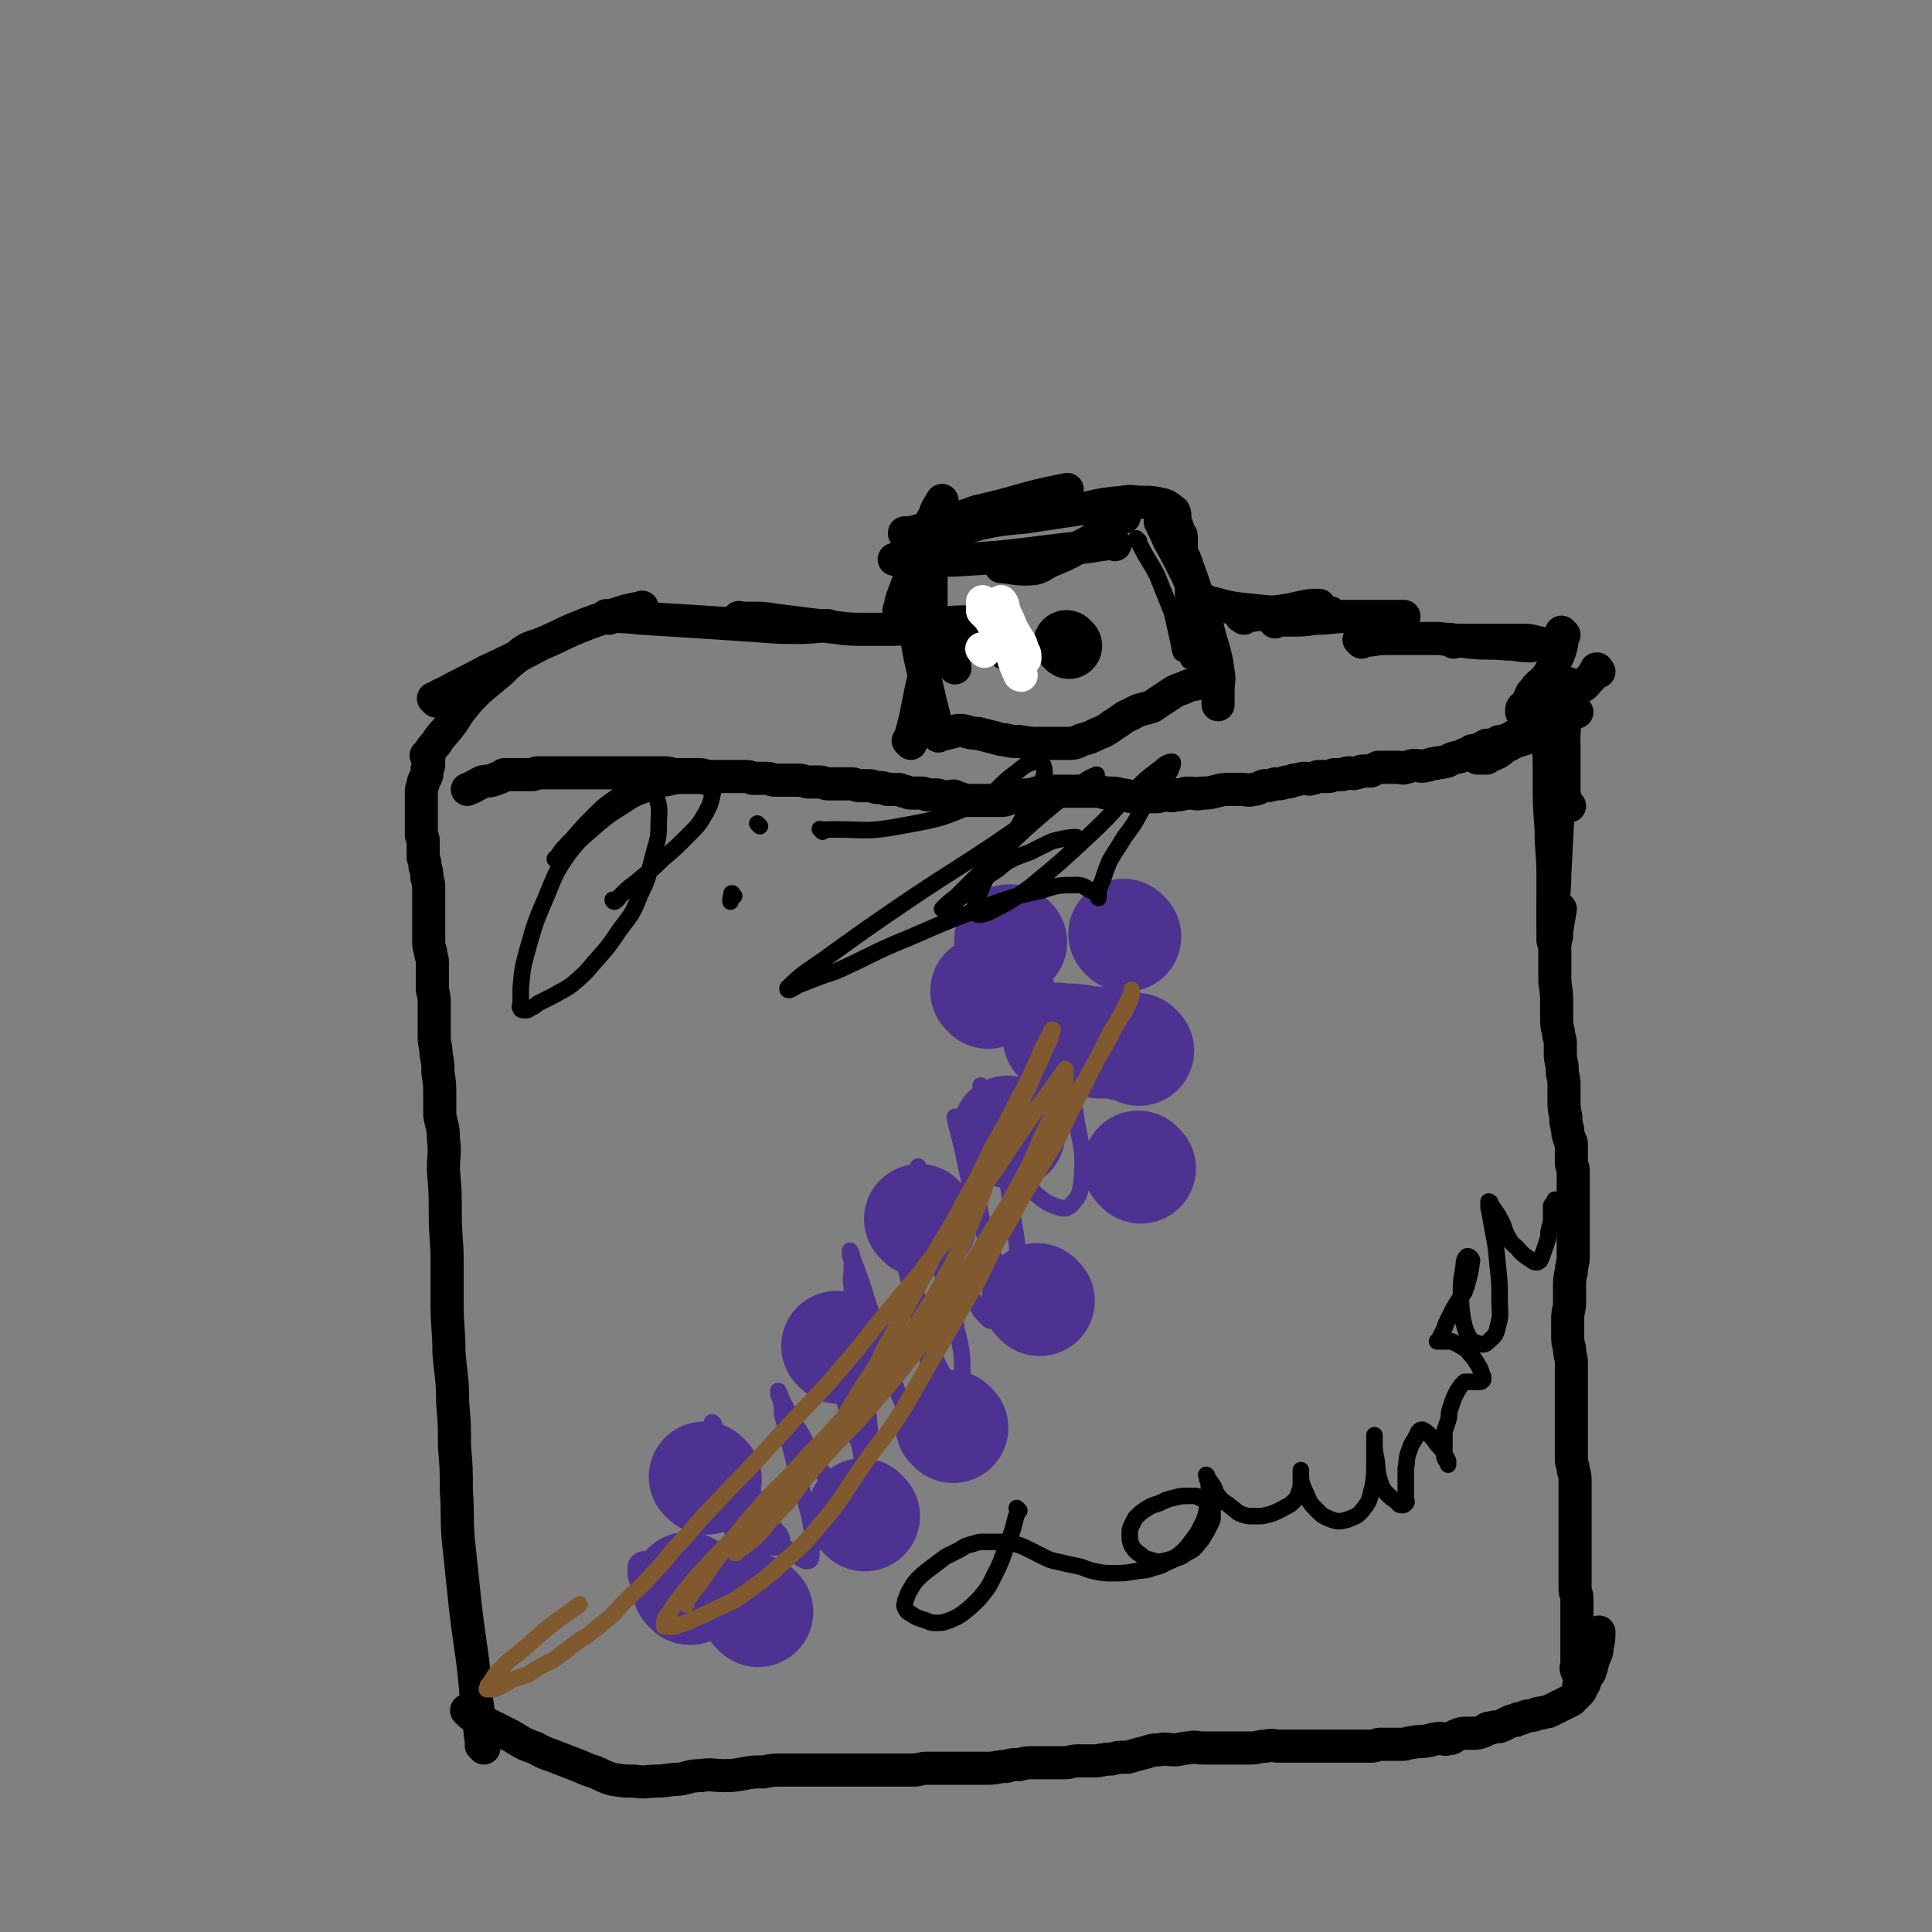 <svg viewBox='0 0 1050 1050' version='1.1' xmlns='http://www.w3.org/2000/svg' xmlns:xlink='http://www.w3.org/1999/xlink'><rect x="0" y="0" width="1050" height="1050" fill="#808080" stroke="none"/><g fill='none' stroke='#000000' stroke-width='18' stroke-linecap='round' stroke-linejoin='round'><path d='M263,950c-1,-1 -1,-1 -1,-1 -1,-1 0,0 0,0 0,0 0,0 0,0 0,0 0,0 0,0 -1,-1 0,0 0,0 0,0 0,0 0,0 0,0 0,0 0,0 -2,-12 -1,-13 -3,-25 -2,-25 -3,-25 -6,-50 -2,-19 -2,-19 -4,-38 -1,-13 0,-13 -1,-26 0,-12 0,-12 -1,-24 0,-12 0,-12 -1,-24 0,-14 -1,-14 -2,-27 0,-13 -1,-13 -1,-26 0,-11 0,-11 0,-23 0,-13 -1,-13 -1,-27 0,-11 0,-11 -1,-23 0,-9 1,-9 0,-17 0,-7 -1,-7 -2,-13 0,-6 0,-6 0,-11 0,-6 0,-6 -1,-12 0,-5 0,-5 -1,-10 0,-5 -1,-5 -1,-9 0,-5 0,-5 0,-9 0,-5 0,-5 0,-9 0,-4 0,-4 -1,-8 0,-4 0,-4 0,-8 0,-3 0,-3 0,-7 0,-3 -1,-3 -1,-6 -1,-3 -1,-3 -1,-6 0,-3 0,-3 0,-6 0,-3 0,-3 0,-6 0,-2 0,-2 0,-5 0,-3 0,-3 0,-6 0,-2 0,-2 0,-5 0,-3 0,-3 -1,-6 0,-3 0,-3 -1,-6 0,-2 0,-2 -1,-5 0,-3 0,-3 0,-5 0,-2 0,-2 0,-4 0,-1 0,-1 -1,-3 0,-1 0,-1 0,-2 0,-2 0,-2 0,-4 0,-2 0,-2 0,-4 0,-2 0,-2 0,-5 0,-2 0,-2 0,-4 0,-2 0,-2 0,-4 0,-2 0,-2 1,-5 0,-2 1,-2 2,-5 0,-3 0,-3 1,-5 0,-2 0,-2 0,-4 0,-1 0,-1 0,-2 0,0 0,0 0,0 0,0 0,0 0,0 0,0 0,-1 0,0 -1,0 0,1 0,2 '/><path d='M233,412c-1,-1 -1,-1 -1,-1 -1,-1 0,0 0,0 0,0 0,0 0,0 0,0 0,0 0,0 -1,-1 0,0 0,0 0,0 0,0 0,0 0,0 0,0 0,0 -1,-1 0,0 0,0 0,0 0,0 0,0 0,0 0,0 0,0 -1,-1 0,0 0,0 2,-3 2,-4 5,-7 3,-5 4,-5 7,-9 4,-5 3,-5 7,-10 4,-5 4,-5 9,-10 6,-5 6,-5 12,-10 4,-4 4,-4 9,-8 4,-4 7,-5 10,-6 '/><path d='M237,381c-1,-1 -1,-1 -1,-1 -1,-1 0,0 0,0 0,0 0,0 0,0 0,0 0,0 0,0 -1,-1 0,0 0,0 0,0 0,0 0,0 0,0 0,0 0,0 -1,-1 0,0 0,0 2,-1 2,-2 5,-3 11,-6 12,-6 23,-12 15,-7 15,-7 30,-15 12,-5 12,-6 25,-11 8,-3 9,-3 18,-6 6,-2 9,-2 12,-3 '/><path d='M331,336c-1,-1 -1,-1 -1,-1 -1,-1 0,0 0,0 0,0 0,0 0,0 0,0 0,0 0,0 -1,-1 0,0 0,0 0,0 0,0 0,0 0,0 -1,-1 0,0 8,0 9,0 19,1 16,1 16,1 32,2 15,1 15,1 30,2 12,1 12,1 24,1 7,0 11,-1 15,-1 '/><path d='M403,337c-1,-1 -1,-1 -1,-1 -1,-1 0,0 0,0 0,0 0,0 0,0 0,0 0,0 0,0 -1,-1 0,0 0,0 0,0 0,0 0,0 0,0 0,0 0,0 -1,-1 0,0 0,0 3,0 3,0 7,0 6,0 6,0 12,1 8,1 8,1 16,2 8,1 8,1 17,2 8,1 8,1 16,1 6,0 6,0 13,0 6,0 6,0 13,-1 8,-1 8,-1 16,-2 6,-1 9,-1 12,-1 '/><path d='M519,363c-1,-1 -1,-1 -1,-1 -1,-1 0,0 0,0 0,0 0,0 0,0 0,0 0,0 0,0 -1,-1 0,0 0,0 0,0 0,0 0,0 0,0 0,0 0,0 -1,-1 0,0 0,0 0,0 0,0 0,0 0,0 0,0 0,0 -1,-1 0,0 0,0 0,0 0,0 0,0 0,0 0,0 0,0 -1,-1 0,0 0,0 0,0 0,0 0,0 0,0 0,0 0,0 -1,-1 0,0 0,0 0,0 0,0 0,0 0,0 0,0 0,0 -1,-1 0,0 0,0 0,0 0,0 0,0 0,0 0,0 0,0 -1,-1 0,0 0,0 0,0 0,0 0,0 0,0 0,0 0,0 -1,-1 0,0 0,0 0,0 0,0 0,0 0,0 0,0 0,0 -1,-2 -1,-2 -1,-4 0,-2 0,-2 -1,-5 -1,-2 -1,-3 -1,-4 '/><path d='M510,399c-1,-1 -1,-1 -1,-1 -1,-1 0,0 0,0 0,0 0,0 0,0 0,0 0,0 0,0 -1,-1 0,0 0,0 0,0 0,0 0,0 0,0 0,0 0,0 -1,-1 0,0 0,0 0,0 0,0 0,0 0,0 0,0 0,0 -1,-1 0,0 0,0 -1,-7 -1,-8 -3,-15 -3,-13 -3,-13 -6,-26 -2,-11 -2,-11 -3,-22 -1,-9 -1,-9 -1,-18 0,-5 0,-8 0,-10 '/><path d='M495,404c-1,-1 -1,-1 -1,-1 -1,-1 0,0 0,0 0,0 0,0 0,0 0,0 0,0 0,0 -1,-1 0,0 0,0 0,0 0,0 0,0 0,0 0,0 0,0 -1,-1 0,0 0,0 3,-10 3,-10 5,-20 3,-16 4,-16 6,-31 1,-13 1,-13 1,-25 0,-9 0,-9 0,-19 0,-6 -1,-9 -1,-12 '/><path d='M490,333c-1,-1 -1,-1 -1,-1 -1,-1 0,0 0,0 0,0 0,0 0,0 0,0 0,0 0,0 -1,-1 0,0 0,0 0,0 0,0 0,0 0,0 0,0 0,0 -1,-1 0,0 0,0 1,-2 0,-3 1,-6 3,-8 3,-8 6,-17 2,-8 2,-8 6,-15 2,-7 2,-7 6,-14 1,-4 3,-6 4,-8 '/><path d='M493,291c-1,-1 -1,-1 -1,-1 -1,-1 0,0 0,0 0,0 0,0 0,0 0,0 0,0 0,0 -1,-1 0,0 0,0 0,0 0,0 0,0 0,0 -1,0 0,0 0,-1 0,0 1,0 8,-2 8,-2 16,-5 11,-3 11,-3 22,-7 13,-3 13,-3 27,-7 11,-3 13,-3 22,-5 '/><path d='M514,290c-1,-1 -1,-1 -1,-1 -1,-1 0,0 0,0 0,0 0,0 0,0 0,0 0,0 0,0 -1,-1 0,0 0,0 0,0 0,0 0,0 0,0 0,0 0,0 -1,-1 0,0 0,0 0,0 0,0 0,0 3,-1 3,-1 6,-1 10,-2 10,-3 21,-5 12,-2 12,-1 24,-3 13,-2 13,-2 27,-4 9,-2 9,-2 19,-3 5,-1 5,0 11,0 5,0 5,0 10,1 4,1 4,2 7,4 1,2 0,3 1,6 1,3 1,3 2,6 1,1 1,1 1,2 0,2 0,3 0,5 '/><path d='M611,281c-1,-1 -1,-1 -1,-1 -1,-1 0,0 0,0 0,0 0,0 0,0 0,0 0,0 0,0 -1,-1 0,0 0,0 0,0 0,0 0,0 0,0 0,0 0,0 -1,-1 0,0 0,0 0,0 0,0 0,0 0,0 0,0 0,0 -1,-1 0,0 0,0 0,0 0,0 0,0 0,0 0,0 0,0 -1,-1 0,0 0,0 0,0 0,0 0,0 0,0 0,0 0,0 -1,-1 0,0 0,0 -1,1 -2,0 -3,1 -4,3 -4,4 -8,8 -6,5 -6,5 -12,8 -7,4 -7,4 -14,7 -6,2 -6,4 -11,5 -9,1 -13,-1 -18,-1 '/><path d='M606,296c-1,-1 -1,-1 -1,-1 -1,-1 0,0 0,0 0,0 0,0 0,0 0,0 0,0 0,0 -1,-1 0,0 0,0 0,0 0,0 0,0 0,0 0,0 0,0 -1,-1 0,0 0,0 -6,1 -7,1 -13,2 -17,2 -17,2 -33,4 -17,2 -17,2 -34,3 -12,1 -12,0 -23,0 -8,0 -12,0 -16,0 '/><path d='M531,349c-1,-1 -1,-1 -1,-1 -1,-1 0,0 0,0 0,0 0,0 0,0 0,0 0,0 0,0 -1,-1 0,0 0,0 0,0 0,0 0,0 '/><path d='M546,355c-1,-1 -1,-1 -1,-1 -1,-1 0,0 0,0 0,0 0,0 0,0 0,0 0,0 0,0 -1,-1 0,0 0,0 0,0 0,0 0,0 0,0 0,0 0,0 '/></g>
<g fill='none' stroke='#000000' stroke-width='36' stroke-linecap='round' stroke-linejoin='round'><path d='M581,351c-1,-1 -1,-1 -1,-1 -1,-1 0,0 0,0 0,0 0,0 0,0 0,0 0,0 0,0 -1,-1 0,0 0,0 0,0 0,0 0,0 '/></g>
<g fill='none' stroke='#000000' stroke-width='9' stroke-linecap='round' stroke-linejoin='round'><path d='M619,294c-1,-1 -1,-1 -1,-1 -1,-1 0,0 0,0 0,0 0,0 0,0 0,0 0,0 0,0 -1,-1 0,0 0,0 0,0 0,0 0,0 0,0 0,0 0,0 -1,-1 0,0 0,0 0,0 0,0 0,0 1,2 1,2 2,4 4,8 5,8 9,16 4,10 4,10 8,20 2,9 2,9 4,18 0,2 1,4 1,4 '/><path d='M638,283c-1,-1 -1,-1 -1,-1 -1,-1 0,0 0,0 0,0 0,0 0,0 0,0 0,0 0,0 -1,-1 0,0 0,0 0,0 0,0 0,0 0,0 -1,-1 0,0 0,1 1,2 2,4 4,8 5,8 9,16 4,11 4,11 8,23 3,10 4,10 6,22 1,8 1,8 1,16 0,6 0,6 -1,12 0,2 0,3 -1,5 0,1 -1,1 -1,1 -1,-1 -1,-1 -2,-3 -1,-4 -1,-4 -2,-9 -2,-8 -2,-8 -4,-16 -2,-8 -2,-8 -4,-17 -1,-6 -1,-6 -2,-12 -1,-4 -1,-4 -2,-9 -1,-2 -1,-2 -2,-4 0,-1 0,-1 0,-2 0,0 0,0 0,0 0,0 0,0 0,0 1,2 1,2 1,4 0,5 0,5 0,10 0,6 1,6 1,13 0,7 0,7 0,14 0,4 1,7 2,9 '/></g>
<g fill='none' stroke='#000000' stroke-width='18' stroke-linecap='round' stroke-linejoin='round'><path d='M632,285c-1,-1 -1,-1 -1,-1 -1,-1 0,0 0,0 0,0 0,0 0,0 0,0 0,0 0,0 -1,-1 0,0 0,0 0,0 0,0 0,0 0,0 0,0 0,0 -1,-1 0,0 0,0 0,0 0,0 0,0 0,0 -1,-1 0,0 1,3 2,4 4,9 5,9 5,9 10,19 4,9 4,9 8,19 3,10 3,10 6,20 2,7 2,7 3,14 1,5 0,5 0,10 0,4 0,5 0,8 '/><path d='M657,328c-1,-1 -1,-1 -1,-1 -1,-1 0,0 0,0 0,0 0,0 0,0 0,0 0,0 0,0 -1,-1 0,0 0,0 0,0 0,0 0,0 0,0 0,0 0,0 -1,-1 0,0 0,0 2,1 2,1 4,1 7,2 7,2 14,3 10,1 10,1 20,2 9,0 9,0 17,0 6,0 9,0 12,0 '/><path d='M676,336c-1,-1 -1,-1 -1,-1 -1,-1 0,0 0,0 0,0 0,0 0,0 0,0 0,0 0,0 -1,-1 0,0 0,0 0,0 0,0 0,0 0,0 0,0 0,0 -1,-1 0,0 0,0 0,0 0,0 0,0 0,0 0,0 0,0 -1,-1 0,0 0,0 0,0 0,0 0,0 0,0 -1,0 0,0 3,-1 4,0 8,-1 7,-1 7,-1 14,-2 8,-1 8,-2 16,-3 2,0 4,0 4,0 '/><path d='M693,338c-1,-1 -1,-1 -1,-1 -1,-1 0,0 0,0 0,0 0,0 0,0 0,0 0,0 0,0 -1,-1 0,0 0,0 0,0 0,0 0,0 0,0 0,0 0,0 -1,-1 0,0 0,0 0,0 0,0 0,0 4,0 4,0 9,0 7,0 7,0 14,-1 9,0 9,-1 18,-1 9,0 9,0 17,0 7,0 10,0 13,0 '/><path d='M740,349c-1,-1 -1,-1 -1,-1 -1,-1 0,0 0,0 0,0 0,0 0,0 0,0 0,0 0,0 -1,-1 0,0 0,0 0,0 0,0 0,0 0,0 0,0 0,0 -1,-1 0,0 0,0 1,0 1,0 3,0 5,0 5,-1 11,-1 6,0 6,0 13,0 8,0 8,0 16,0 9,1 8,1 17,2 10,1 10,0 20,1 6,0 6,1 13,1 '/><path d='M790,349c-1,-1 -1,-1 -1,-1 -1,-1 0,0 0,0 0,0 0,0 0,0 0,0 0,0 0,0 -1,-1 0,0 0,0 0,0 0,0 0,0 0,0 0,0 0,0 -1,-1 0,0 0,0 0,0 0,0 0,0 2,0 2,0 4,0 6,0 6,0 11,0 7,0 7,0 13,0 5,0 5,0 10,0 4,0 4,0 8,1 4,1 6,1 8,2 '/><path d='M850,345c-1,-1 -1,-1 -1,-1 -1,-1 0,0 0,0 0,0 0,0 0,0 0,0 0,0 0,0 -1,-1 0,0 0,0 0,0 0,0 0,0 0,0 0,0 0,0 -1,-1 0,0 0,0 0,0 0,0 0,0 0,0 0,0 0,0 -1,-1 0,0 0,0 0,0 0,0 0,0 0,1 0,1 0,2 0,3 0,3 -1,7 -1,3 -1,3 -3,7 -2,4 -2,5 -5,9 -3,3 -4,3 -6,6 -3,3 -2,4 -4,7 -1,2 -1,1 -2,2 -1,1 -1,1 -1,2 0,1 0,1 0,1 '/><path d='M869,365c-1,-1 -1,-1 -1,-1 -1,-1 0,0 0,0 0,0 0,0 0,0 0,0 0,0 0,0 -1,-1 0,0 0,0 0,0 0,0 0,0 0,0 0,0 0,0 -1,-1 0,0 0,0 0,0 0,0 0,0 0,0 0,0 0,0 -1,-1 0,0 0,0 0,0 0,0 0,0 0,0 0,0 0,0 -1,-1 0,0 0,0 0,0 0,0 0,0 0,0 0,0 0,0 -1,-1 0,0 0,0 0,0 0,0 0,0 0,0 0,0 0,0 -1,-1 0,0 0,0 0,0 0,0 0,0 0,0 0,-1 0,0 -1,0 -1,1 -1,1 -2,3 -2,3 -4,5 -3,4 -4,3 -8,6 -4,4 -4,4 -8,9 -4,4 -4,4 -8,8 -4,4 -4,4 -9,8 -5,2 -5,1 -10,4 -3,1 -3,2 -6,4 -2,1 -2,1 -5,2 -1,1 -1,1 -2,1 -2,0 -2,0 -3,0 -1,0 -1,0 -1,0 0,0 1,0 1,0 2,0 2,0 4,0 '/><path d='M857,387c-1,-1 -1,-1 -1,-1 -1,-1 0,0 0,0 0,0 0,0 0,0 0,0 0,0 0,0 -1,-1 0,0 0,0 0,0 0,0 0,0 0,0 0,0 0,0 -1,-1 0,0 0,0 0,0 0,0 0,0 0,0 0,-1 0,0 -2,0 -2,1 -4,1 -4,2 -4,2 -8,4 -4,2 -4,3 -9,5 -3,1 -3,1 -6,2 -3,1 -3,1 -6,2 -2,1 -2,2 -4,2 -1,1 -1,1 -2,1 -1,0 -2,0 -2,0 -1,0 -1,1 -1,1 -1,1 -1,1 -2,1 -1,0 -1,0 -2,0 -1,0 -2,0 -2,0 -2,1 -2,2 -4,2 -2,1 -2,1 -4,1 -2,1 -2,2 -4,2 -3,2 -3,1 -6,2 -3,1 -3,2 -5,2 -3,1 -3,0 -5,1 -3,0 -3,1 -5,1 -3,1 -3,0 -6,0 -3,0 -3,1 -5,1 -2,1 -2,0 -4,0 -2,0 -2,0 -4,0 -1,0 -1,0 -2,0 -3,0 -3,0 -5,0 -2,1 -2,1 -4,2 -2,0 -2,0 -4,0 -2,0 -2,1 -4,1 -2,1 -2,0 -4,0 -2,0 -2,1 -4,1 -2,0 -2,0 -4,0 -2,1 -2,1 -4,1 -2,0 -2,0 -4,0 -2,0 -2,1 -4,1 -2,1 -2,0 -4,0 -3,0 -3,1 -6,1 -2,1 -2,1 -4,1 -3,1 -3,1 -6,1 -3,1 -3,1 -6,1 -3,1 -3,2 -6,2 -3,1 -3,0 -6,0 -3,0 -3,0 -6,0 -4,0 -4,0 -8,1 -4,1 -4,1 -8,1 -3,1 -3,0 -7,0 -3,0 -3,1 -7,1 -3,1 -3,0 -5,0 -3,0 -3,1 -6,1 -3,0 -3,0 -6,0 -3,0 -3,0 -6,0 -3,0 -3,-1 -6,-1 -4,-1 -4,-1 -8,-1 -3,0 -3,-1 -6,-1 -3,0 -3,0 -6,0 -3,0 -3,0 -6,0 -3,0 -3,0 -6,0 -3,0 -3,0 -5,0 -3,0 -3,0 -6,0 -2,0 -2,1 -4,1 -3,1 -3,1 -6,1 -3,1 -3,0 -5,1 -2,0 -2,1 -4,1 -2,1 -2,1 -5,1 -2,0 -2,0 -4,0 -2,0 -2,0 -5,0 -2,0 -2,0 -4,0 -1,0 -1,0 -2,0 -2,0 -3,0 -4,0 -2,0 -1,-1 -2,-1 -1,0 -1,0 -1,0 -2,-1 -1,-1 -2,-1 -1,-1 -1,0 -2,0 -1,0 -1,0 -2,0 -2,0 -2,0 -3,0 -2,-1 -2,-1 -4,-1 -2,0 -2,0 -4,0 -2,-1 -2,-1 -4,-1 -3,0 -3,0 -5,0 -2,0 -2,-1 -4,-1 -2,-1 -2,-1 -4,-1 -3,0 -3,0 -5,0 -2,-1 -2,-1 -5,-1 -2,0 -2,-1 -5,-1 -2,0 -2,0 -5,0 -2,0 -2,-1 -4,-1 -3,0 -3,0 -5,0 -2,0 -2,0 -4,0 -2,0 -2,0 -4,0 -2,0 -2,-1 -5,-1 -3,0 -3,0 -5,0 -3,0 -3,-1 -6,-1 -3,0 -3,0 -5,0 -2,0 -2,0 -4,0 -2,0 -2,0 -4,0 -2,0 -2,-1 -4,-1 -2,0 -2,0 -4,0 -2,0 -2,0 -4,0 -2,-1 -2,-1 -4,-1 -2,0 -2,0 -4,0 -2,0 -2,0 -4,0 -2,0 -2,0 -4,0 -2,0 -2,0 -4,0 -2,0 -2,0 -4,0 -2,0 -2,-1 -5,-1 -2,0 -2,0 -4,0 -3,0 -3,0 -5,0 -3,0 -3,0 -5,0 -3,-1 -3,-1 -5,-1 -3,0 -3,0 -5,0 -4,0 -4,0 -7,0 -1,0 -1,0 -3,0 -2,0 -2,0 -5,0 -2,0 -2,0 -5,0 -2,0 -2,0 -5,0 -2,0 -2,0 -4,0 -2,0 -2,0 -5,0 -3,0 -3,0 -6,0 -3,0 -3,0 -5,0 -3,0 -3,0 -6,0 -2,0 -2,0 -5,0 -2,0 -2,0 -4,0 -2,0 -2,0 -4,0 -1,0 -1,1 -3,1 -2,0 -2,0 -4,0 -1,0 -1,0 -3,0 -2,0 -2,0 -4,0 -2,0 -2,0 -4,0 -2,1 -2,2 -4,2 -4,2 -4,1 -8,2 -4,2 -5,3 -8,4 '/><path d='M659,368c-1,-1 -1,-1 -1,-1 -1,-1 0,0 0,0 0,0 0,0 0,0 0,0 0,0 0,0 -1,-1 0,0 0,0 0,0 0,0 0,0 0,0 0,0 0,0 -1,-1 0,0 0,0 0,0 0,0 0,0 0,0 0,0 0,0 -1,-1 0,0 0,0 0,0 0,0 0,0 0,0 0,0 0,0 -1,-1 0,0 0,0 0,0 0,0 0,0 0,0 0,0 0,0 -1,-1 0,0 0,0 0,0 0,0 0,0 -1,1 -1,1 -1,1 -2,2 -2,2 -4,2 -3,2 -3,2 -5,2 -3,1 -3,1 -5,2 -3,1 -3,1 -5,2 -3,2 -3,2 -6,4 -3,2 -3,2 -6,4 -6,2 -6,1 -11,4 -5,2 -5,3 -10,6 -4,3 -4,3 -9,5 -4,2 -4,2 -8,3 -4,2 -4,2 -8,2 -4,0 -4,0 -7,0 -4,0 -4,0 -8,0 -5,0 -5,0 -11,-1 -4,0 -4,0 -8,-1 -2,0 -2,0 -5,-1 -4,-1 -4,-1 -8,-2 -3,-1 -3,0 -6,-1 -2,0 -2,-1 -5,-1 -2,0 -2,0 -5,1 -4,1 -6,1 -7,2 '/><path d='M850,391c-1,-1 -1,-1 -1,-1 -1,-1 0,0 0,0 0,0 0,0 0,0 0,0 0,0 0,0 -1,-1 0,0 0,0 0,0 0,0 0,0 0,0 0,0 0,0 -1,-1 0,0 0,0 0,0 0,0 0,0 0,0 0,0 0,0 -1,-1 0,0 0,0 0,0 0,0 0,0 0,1 0,1 0,3 0,6 1,6 1,12 0,6 0,6 0,13 0,5 0,5 0,10 0,3 0,3 1,7 0,2 1,2 2,3 '/><path d='M854,373c-1,-1 -1,-1 -1,-1 -1,-1 0,0 0,0 0,0 0,0 0,0 0,0 0,0 0,0 -1,-1 0,0 0,0 0,0 0,0 0,0 -1,7 -1,7 -2,14 -2,26 -2,26 -4,51 -1,19 -1,19 -2,38 0,11 -1,11 -1,22 0,4 0,4 0,9 0,2 0,2 0,5 0,1 1,1 1,1 1,-2 1,-3 1,-6 1,-6 1,-6 2,-12 '/><path d='M842,396c-1,-1 -1,-1 -1,-1 -1,-1 0,0 0,0 0,0 0,0 0,0 0,0 0,0 0,0 -1,-1 0,0 0,0 0,0 0,0 0,0 0,0 0,-1 0,0 -1,1 0,2 0,5 1,11 1,11 1,22 0,15 0,15 1,29 0,12 1,12 1,25 0,10 0,10 0,20 0,9 1,9 1,19 0,8 0,8 0,16 0,6 1,6 1,13 0,4 0,4 0,9 0,4 0,4 1,8 0,3 1,3 1,6 0,3 0,3 0,6 0,4 1,4 1,8 0,4 1,4 1,9 0,4 0,4 0,8 0,4 0,4 1,9 0,3 0,3 1,7 0,2 0,2 1,5 0,1 1,1 1,3 0,2 0,2 0,5 0,2 0,2 0,5 0,2 1,2 1,4 0,3 0,3 0,6 0,3 0,3 0,6 0,3 0,3 0,7 0,4 0,4 0,8 0,3 0,3 0,7 0,3 0,3 0,6 0,3 0,3 0,7 0,4 -1,4 -1,8 -1,4 -1,4 -1,9 0,4 0,4 0,8 0,4 -1,4 -1,9 0,4 0,4 0,8 0,4 0,4 1,8 0,4 1,4 1,8 0,3 0,3 0,6 0,4 0,4 0,8 0,3 0,3 0,7 0,4 0,4 0,8 0,4 0,4 0,8 0,4 0,4 0,8 0,3 0,3 0,7 0,3 1,3 1,6 1,3 1,3 1,6 0,3 0,3 0,7 0,3 0,3 0,6 0,3 0,3 0,6 0,3 0,3 0,7 0,4 0,4 0,8 0,3 0,3 0,6 0,3 0,3 0,7 0,3 0,3 0,6 0,3 0,3 0,6 0,2 1,2 1,4 0,3 0,3 0,6 0,3 0,3 0,7 0,3 0,3 0,7 0,3 0,3 0,7 0,2 0,2 0,5 0,2 0,2 0,4 0,2 -1,2 0,4 0,1 1,1 2,2 0,1 0,1 0,2 0,1 0,1 0,2 0,1 -1,1 -1,2 '/><path d='M255,931c-1,-1 -1,-1 -1,-1 -1,-1 0,0 0,0 0,0 0,0 0,0 0,0 0,0 0,0 -1,-1 0,0 0,0 0,0 0,0 0,0 0,0 0,0 0,0 -1,-1 0,0 0,0 2,2 2,2 5,4 8,4 8,4 16,8 8,4 7,5 16,8 7,4 7,3 14,6 8,3 8,3 15,6 7,2 6,3 13,5 6,1 6,1 12,1 6,1 6,0 12,0 6,0 6,-1 12,-1 6,-1 6,-2 12,-2 6,-1 6,0 12,0 5,0 5,0 11,-1 5,-1 5,-1 11,-1 5,-1 5,-1 10,-1 4,0 4,0 8,0 6,0 6,0 11,0 5,0 5,0 10,0 5,0 5,0 10,0 4,0 4,0 9,0 3,0 3,0 7,0 4,0 4,0 8,0 4,0 4,0 8,0 4,0 4,-1 8,-1 4,0 4,0 8,0 4,0 4,0 8,0 4,0 4,0 8,0 5,0 5,0 9,0 5,0 5,-1 10,-1 3,-1 3,-1 7,-1 4,-1 4,-1 8,-1 4,0 4,0 8,0 4,0 4,0 9,0 3,0 3,-1 7,-1 4,0 4,0 8,0 5,0 5,-1 10,-1 4,-1 4,-1 9,-1 4,-1 3,-1 7,-2 5,-1 5,-2 10,-2 4,-1 4,0 8,0 4,0 4,-1 8,-1 4,-1 4,0 8,0 3,0 3,0 6,0 3,0 3,0 6,0 3,0 3,0 6,0 4,0 4,0 8,0 4,0 4,-1 8,-1 4,-1 4,0 7,0 4,0 4,0 8,0 4,0 4,0 7,0 4,0 4,0 7,0 3,0 3,0 6,0 3,0 3,0 6,0 3,0 3,0 6,0 3,0 3,0 5,0 3,0 3,0 5,0 3,0 3,-1 5,-1 3,0 3,0 6,0 3,0 3,0 6,0 3,0 3,-1 6,-1 4,-1 4,0 8,-1 2,0 2,-1 5,-1 3,-1 3,1 6,0 3,0 2,-1 5,-2 2,-1 3,-1 5,-1 2,0 2,0 4,0 2,0 2,0 5,-1 2,-1 2,-2 5,-2 2,-1 3,0 5,-1 2,-1 2,-1 4,-2 2,-1 2,-1 4,-1 1,-1 1,-1 2,-1 2,0 2,-1 3,-1 2,-1 2,0 5,-1 2,-1 2,-1 4,-1 2,-1 2,0 4,-1 2,-1 2,-1 4,-2 2,-1 2,-1 4,-2 2,-1 2,-1 4,-2 2,-2 2,-2 4,-4 2,-2 1,-2 3,-5 1,-3 1,-3 3,-6 1,-3 1,-3 2,-7 1,-3 2,-3 2,-7 1,-4 1,-5 1,-8 '/></g>
<g fill='none' stroke='#FFFFFF' stroke-width='18' stroke-linecap='round' stroke-linejoin='round'><path d='M535,354c-1,-1 -1,-1 -1,-1 -1,-1 0,0 0,0 0,0 0,0 0,0 0,0 0,0 0,0 -1,-1 0,0 0,0 0,0 0,0 0,0 0,0 0,0 0,0 -1,-1 0,0 0,0 0,0 0,0 0,0 0,0 0,0 0,0 -1,-1 0,0 0,0 0,0 0,0 0,0 0,0 0,0 0,0 -1,-1 0,0 0,0 0,0 0,0 0,0 0,0 0,0 0,0 -1,-1 0,0 0,0 0,0 0,0 0,0 0,0 0,0 0,0 -1,-1 0,0 0,0 0,0 0,0 0,0 0,0 0,0 0,0 -1,-1 0,0 0,0 0,0 0,0 0,0 0,0 0,0 0,0 -1,-1 0,0 0,0 0,0 0,0 0,0 0,0 0,0 0,0 '/><path d='M544,338c-1,-1 -1,-1 -1,-1 -1,-1 0,0 0,0 0,0 0,0 0,0 0,0 0,0 0,0 -1,-1 0,0 0,0 0,0 0,0 0,0 0,0 0,0 0,0 -1,-1 0,0 0,0 1,2 1,2 2,5 2,6 2,6 5,13 1,4 1,4 3,9 1,1 2,2 2,3 0,0 -1,0 -1,-1 -2,-4 -1,-4 -3,-8 -2,-6 -2,-6 -4,-12 -1,-5 -1,-5 -2,-11 0,-3 -1,-3 -1,-6 0,-1 0,-2 0,-2 0,0 1,1 1,2 1,4 1,4 3,8 2,5 2,5 5,10 2,3 2,3 3,7 1,1 1,1 1,3 0,0 0,1 0,1 -1,0 -1,0 -2,-1 -2,-2 -2,-2 -5,-5 -3,-3 -3,-3 -6,-7 -2,-3 -2,-3 -5,-7 -1,-2 -1,-2 -3,-4 -1,-1 -1,-1 -2,-2 0,-1 0,-1 0,-2 0,-1 0,-2 0,-3 '/></g>
<g fill='none' stroke='#4D3292' stroke-width='18' stroke-linecap='round' stroke-linejoin='round'><path d='M353,867c-1,-1 -1,-1 -1,-1 -1,-1 0,0 0,0 0,0 0,0 0,0 0,0 0,0 0,0 -1,-1 0,0 0,0 0,0 0,0 0,0 0,0 0,0 0,0 -1,-1 0,0 0,0 0,0 0,0 0,0 0,0 0,0 0,0 -1,-1 0,0 0,0 0,0 0,0 0,0 0,0 0,0 0,0 -1,-1 0,0 0,0 0,0 0,0 0,0 0,0 0,0 0,0 -1,-1 0,0 0,0 0,0 0,0 0,0 0,0 0,0 0,0 -1,-1 0,0 0,0 0,0 0,0 0,0 0,0 0,0 0,0 -1,-1 0,0 0,0 0,0 0,0 0,0 0,0 0,0 0,0 -1,-1 0,0 0,0 0,0 0,0 0,0 0,0 0,0 0,0 -1,-1 0,0 0,0 0,0 0,0 0,0 0,-1 0,-1 0,-2 0,-2 0,-2 -1,-5 0,-2 -1,-2 -1,-4 0,-1 0,-1 0,-3 0,0 0,0 0,0 '/><path d='M408,868c-1,-1 -1,-1 -1,-1 -1,-1 0,0 0,0 0,0 0,0 0,0 0,0 0,0 0,0 -1,-1 0,0 0,0 0,0 0,0 0,0 0,0 0,0 0,0 -1,-1 0,0 0,0 0,0 0,0 0,0 0,0 0,0 0,0 -1,-1 0,0 0,0 0,0 0,0 0,0 0,0 0,0 0,0 -1,-1 0,0 0,0 0,0 0,0 0,0 0,0 0,0 0,0 -1,-1 0,0 0,0 0,0 0,0 0,0 0,0 0,0 0,0 -1,-1 0,0 0,0 0,0 0,0 0,0 0,0 0,0 0,0 -1,-1 0,0 0,0 0,0 0,0 0,0 '/></g>
<g fill='none' stroke='#4D3292' stroke-width='60' stroke-linecap='round' stroke-linejoin='round'><path d='M375,864c-1,-1 -1,-1 -1,-1 -1,-1 0,0 0,0 0,0 0,0 0,0 0,0 0,0 0,0 -1,-1 0,0 0,0 0,0 0,0 0,0 '/><path d='M412,876c-1,-1 -1,-1 -1,-1 -1,-1 0,0 0,0 0,0 0,0 0,0 0,0 0,0 0,0 '/><path d='M384,804c-1,-1 -1,-1 -1,-1 -1,-1 0,0 0,0 0,0 0,0 0,0 '/><path d='M470,824c-1,-1 -1,-1 -1,-1 -1,-1 0,0 0,0 0,0 0,0 0,0 '/><path d='M456,733c-1,-1 -1,-1 -1,-1 -1,-1 0,0 0,0 0,0 0,0 0,0 0,0 0,0 0,0 -1,-1 0,0 0,0 0,0 0,0 0,0 '/><path d='M518,776c-1,-1 -1,-1 -1,-1 -1,-1 0,0 0,0 0,0 0,0 0,0 0,0 0,0 0,0 -1,-1 0,0 0,0 0,0 0,0 0,0 '/><path d='M501,664c-1,-1 -1,-1 -1,-1 -1,-1 0,0 0,0 0,0 0,0 0,0 0,0 0,0 0,0 -1,-1 0,0 0,0 0,0 0,0 0,0 '/><path d='M565,707c-1,-1 -1,-1 -1,-1 -1,-1 0,0 0,0 0,0 0,0 0,0 0,0 0,0 0,0 -1,-1 0,0 0,0 0,0 0,0 0,0 '/><path d='M549,616c-1,-1 -1,-1 -1,-1 -1,-1 0,0 0,0 0,0 0,0 0,0 0,0 0,0 0,0 -1,-1 0,0 0,0 '/><path d='M620,635c-1,-1 -1,-1 -1,-1 -1,-1 0,0 0,0 0,0 0,0 0,0 0,0 0,0 0,0 -1,-1 0,0 0,0 '/><path d='M619,571c-1,-1 -1,-1 -1,-1 -1,-1 0,0 0,0 0,0 0,0 0,0 0,0 0,0 0,0 -1,-1 0,0 0,0 0,0 0,0 0,0 0,0 0,0 0,0 -1,-1 0,0 0,0 -4,-1 -4,-1 -9,-2 -3,-1 -3,-1 -7,-1 -2,0 -2,0 -4,0 -2,0 -2,-1 -4,-1 -1,0 -1,0 -3,0 -2,0 -2,-1 -5,-1 -5,-1 -5,0 -11,-1 0,0 0,0 0,0 '/><path d='M537,540c-1,-1 -1,-1 -1,-1 -1,-1 0,0 0,0 0,0 0,0 0,0 0,0 0,0 0,0 -1,-1 0,0 0,0 '/><path d='M612,509c-1,-1 -1,-1 -1,-1 -1,-1 0,0 0,0 0,0 0,0 0,0 0,0 0,0 0,0 -1,-1 0,0 0,0 0,0 0,0 0,0 '/><path d='M550,512c-1,-1 -1,-1 -1,-1 -1,-1 0,0 0,0 0,0 0,0 0,0 0,0 0,0 0,0 -1,-1 0,0 0,0 0,0 0,0 0,0 '/></g>
<g fill='none' stroke='#4D3292' stroke-width='9' stroke-linecap='round' stroke-linejoin='round'><path d='M400,843c-1,-1 -1,-1 -1,-1 -1,-1 0,0 0,0 0,0 0,0 0,0 0,0 0,0 0,0 -1,-1 0,0 0,0 0,0 0,0 0,0 0,0 0,0 0,0 -1,-1 0,0 0,0 0,0 0,0 0,0 0,0 0,0 0,0 -1,-1 0,0 0,0 0,0 0,0 0,0 0,0 0,0 0,0 -1,-1 0,0 0,0 0,0 0,0 0,0 0,-1 0,-1 0,-1 -1,-5 0,-5 -1,-9 -1,-4 -1,-4 -2,-7 -1,-1 -1,-1 -1,-2 0,0 0,0 0,0 1,2 1,2 2,4 3,4 3,4 6,8 2,3 2,4 6,6 2,1 3,0 6,0 3,0 3,0 6,0 2,0 2,0 4,-1 0,-1 0,-1 0,-2 0,-2 0,-2 -1,-4 -4,-5 -5,-4 -8,-9 -5,-9 -5,-10 -9,-19 -5,-8 -5,-8 -10,-16 -3,-5 -4,-5 -7,-10 -1,-3 -1,-3 -2,-6 -1,0 -1,-1 -1,-1 0,0 0,1 0,1 3,7 3,7 6,13 6,13 6,13 13,26 5,10 5,10 12,19 4,6 4,5 9,9 4,3 4,3 8,6 2,1 3,2 5,1 1,-1 1,-2 1,-5 1,-6 1,-6 0,-13 -2,-12 -3,-12 -6,-23 -3,-11 -3,-11 -6,-23 -2,-8 -2,-8 -4,-16 0,-4 0,-4 -1,-8 -1,-2 -1,-2 -1,-4 0,0 0,0 0,0 1,2 1,2 2,5 5,9 5,10 11,19 5,10 4,11 11,20 4,7 5,7 10,13 3,2 3,2 7,4 2,0 2,1 4,0 1,-1 1,-2 1,-5 1,-8 1,-8 0,-16 -2,-12 -2,-12 -5,-23 -3,-13 -3,-13 -6,-26 -2,-9 -2,-9 -5,-19 -1,-6 -2,-6 -4,-11 0,-3 -1,-3 -1,-6 0,0 0,0 0,0 1,3 0,4 1,7 3,13 3,13 6,26 3,14 3,14 7,28 2,8 3,8 6,15 1,3 1,4 2,6 1,1 2,1 2,0 1,-5 1,-5 1,-11 -1,-14 -1,-14 -3,-28 -2,-16 -2,-16 -5,-31 -1,-12 -2,-12 -2,-23 -1,-6 0,-6 0,-13 0,-3 -1,-3 -1,-6 0,-1 0,-2 0,-1 0,0 1,1 1,3 5,13 5,13 9,26 7,20 6,20 13,40 5,13 5,13 12,26 3,6 4,7 8,12 2,1 3,2 5,1 1,-1 1,-2 1,-5 0,-11 -1,-11 -3,-22 -3,-19 -3,-19 -7,-37 -3,-14 -3,-14 -7,-28 -2,-8 -2,-8 -5,-16 -1,-4 -1,-3 -2,-7 -1,-1 0,-2 0,-2 0,0 0,1 0,1 2,6 3,6 5,12 5,16 5,16 10,32 5,13 3,14 8,26 3,6 4,6 8,11 2,1 3,3 4,2 1,-1 1,-3 1,-6 0,-13 0,-14 -3,-26 -3,-18 -5,-18 -9,-36 -4,-14 -4,-14 -7,-29 -2,-8 -2,-8 -4,-15 0,-3 -1,-3 -1,-7 0,-1 0,-2 0,-2 0,0 0,1 0,1 3,9 4,9 7,18 6,17 5,17 12,34 4,10 5,9 10,18 4,5 3,6 7,10 2,2 3,4 5,2 2,-2 2,-4 1,-8 -1,-14 -1,-14 -4,-28 -3,-17 -3,-17 -7,-34 -2,-11 -2,-11 -5,-22 -1,-5 -2,-5 -4,-11 -1,-2 -1,-2 -1,-5 -1,-1 -1,-2 -1,-2 0,0 0,1 0,1 2,8 2,8 4,16 4,19 4,19 9,38 4,12 4,12 9,23 3,5 4,5 8,8 1,1 2,2 2,1 2,-3 2,-4 2,-8 0,-14 -1,-14 -3,-27 -2,-15 -2,-15 -5,-31 -2,-11 -3,-10 -6,-21 -2,-6 -2,-6 -4,-12 0,-2 0,-2 -1,-4 -1,0 -1,-1 -1,-1 0,0 0,1 0,1 1,4 1,4 3,8 6,16 4,16 12,30 6,11 7,11 15,20 5,4 6,5 12,7 3,1 5,1 7,-1 5,-5 5,-7 6,-14 1,-16 0,-16 -3,-32 -3,-21 -3,-21 -8,-41 -4,-14 -5,-14 -9,-27 -2,-6 -2,-6 -5,-12 -1,-2 -1,-2 -2,-5 0,0 0,0 0,0 0,3 0,3 0,6 1,13 1,14 4,27 2,13 2,13 7,26 2,5 3,5 7,10 1,2 2,3 2,2 2,-3 2,-5 1,-10 -2,-13 -1,-13 -5,-26 -4,-14 -5,-14 -10,-28 -4,-8 -4,-8 -7,-16 -1,-3 -1,-3 -1,-6 0,-1 0,-1 0,-2 0,-1 1,-2 1,-2 '/></g>
<g fill='none' stroke='#81592F' stroke-width='9' stroke-linecap='round' stroke-linejoin='round'><path d='M373,872c-1,-1 -1,-1 -1,-1 -1,-1 0,0 0,0 0,0 0,0 0,0 0,0 0,0 0,0 -1,-1 0,0 0,0 0,0 0,0 0,0 0,0 0,0 0,0 -1,-1 0,0 0,0 0,0 0,0 0,0 2,-2 2,-2 4,-5 9,-11 8,-12 17,-23 10,-12 9,-12 19,-23 9,-11 10,-10 19,-20 9,-10 9,-10 18,-19 9,-10 9,-10 18,-19 8,-9 8,-9 16,-18 7,-10 6,-10 13,-20 5,-9 5,-9 11,-18 5,-9 5,-9 10,-18 5,-10 5,-10 9,-19 4,-10 4,-10 8,-20 3,-10 3,-10 7,-19 3,-8 2,-8 6,-16 3,-8 4,-8 8,-15 3,-7 3,-6 6,-13 2,-5 2,-5 5,-11 1,-3 1,-3 3,-7 1,-2 1,-2 2,-4 0,-1 0,-2 0,-3 0,-1 1,0 1,-1 0,0 0,0 0,0 0,0 0,-1 0,0 -1,0 0,1 -1,2 -1,2 -1,1 -2,3 -3,6 -3,6 -6,13 -5,11 -5,11 -11,22 -6,12 -6,12 -13,24 -7,15 -7,15 -15,29 -7,14 -8,14 -16,28 -6,13 -6,13 -13,25 -7,13 -6,13 -14,26 -5,11 -5,11 -12,21 -6,10 -6,10 -12,20 -5,9 -4,9 -10,17 -4,7 -5,7 -10,14 -4,5 -3,5 -8,11 -3,4 -4,4 -8,9 -3,3 -3,3 -6,7 -3,3 -3,3 -6,6 -2,2 -2,1 -4,3 -1,1 -2,1 -3,2 -1,1 -1,1 -2,2 0,0 0,0 0,0 0,0 0,0 0,0 0,0 -1,0 0,0 0,-2 1,-2 3,-4 5,-5 5,-5 10,-10 9,-9 9,-9 18,-19 11,-12 10,-12 21,-24 12,-13 13,-13 24,-26 12,-14 12,-14 23,-28 12,-14 12,-14 22,-29 10,-13 10,-13 19,-27 10,-14 9,-15 17,-29 8,-13 8,-13 16,-26 6,-11 5,-11 11,-22 5,-10 5,-10 10,-20 4,-8 4,-8 8,-16 3,-6 3,-5 7,-12 2,-4 2,-4 4,-8 1,-2 1,-2 2,-4 0,-1 0,-1 0,-2 0,0 0,0 0,0 0,0 0,0 0,0 0,3 0,3 -1,6 -3,7 -4,7 -8,14 -7,14 -8,14 -15,27 -10,16 -10,16 -19,33 -11,18 -11,18 -20,37 -11,20 -10,20 -20,40 -11,19 -11,19 -22,38 -11,18 -10,18 -21,36 -10,15 -11,14 -21,29 -10,14 -9,15 -20,28 -10,12 -10,12 -21,22 -10,9 -10,9 -21,17 -7,5 -7,5 -16,9 -6,3 -6,3 -13,6 -4,2 -4,2 -8,3 -2,1 -2,1 -4,1 -1,0 -1,0 -3,0 0,0 0,0 -1,0 0,0 0,0 0,0 0,-1 0,-1 0,-2 0,-1 0,-2 1,-3 3,-4 3,-5 6,-9 7,-9 7,-9 15,-18 10,-11 11,-11 22,-23 13,-14 13,-14 27,-29 14,-15 15,-14 29,-30 15,-17 16,-16 30,-34 14,-17 14,-17 27,-35 12,-17 12,-17 22,-34 10,-15 9,-15 18,-31 6,-12 5,-12 11,-24 4,-9 4,-9 8,-18 2,-4 1,-4 2,-9 0,-1 0,-1 0,-3 0,0 0,0 0,-1 0,0 0,0 0,0 -2,3 -2,3 -5,7 -5,7 -5,7 -11,15 -6,9 -6,9 -13,19 -7,11 -7,11 -15,22 -8,13 -8,13 -17,25 -10,13 -10,12 -19,24 -11,13 -11,13 -21,25 -11,14 -11,14 -22,27 -12,14 -12,13 -24,26 -11,12 -11,12 -22,24 -11,12 -11,11 -21,22 -10,10 -9,10 -18,20 -9,9 -8,10 -17,19 -6,7 -7,7 -14,14 -5,5 -5,6 -11,11 -5,4 -5,4 -10,8 -5,3 -5,3 -10,7 -4,3 -4,3 -8,6 -4,2 -4,2 -8,4 -3,2 -3,2 -6,4 -3,1 -3,1 -6,2 -3,1 -3,1 -6,3 -2,1 -2,1 -4,2 -2,1 -2,1 -4,1 -1,0 -1,0 -2,0 0,0 0,0 0,0 0,0 0,0 0,0 0,0 -1,0 0,0 0,-2 0,-2 1,-3 3,-4 2,-4 6,-8 7,-7 7,-6 15,-13 10,-9 10,-9 21,-17 4,-3 7,-5 7,-5 '/></g>
<g fill='none' stroke='#000000' stroke-width='9' stroke-linecap='round' stroke-linejoin='round'><path d='M554,821c-1,-1 -1,-1 -1,-1 -1,-1 0,0 0,0 0,0 0,0 0,0 0,0 0,0 0,0 -1,-1 0,0 0,0 0,0 0,0 0,0 0,0 0,0 0,0 -1,-1 0,0 0,0 0,0 0,0 0,0 0,2 0,2 -1,5 -2,8 -2,8 -5,15 -3,9 -3,9 -7,17 -3,6 -3,6 -8,12 -4,4 -4,4 -9,8 -3,2 -3,2 -8,4 -3,1 -3,1 -7,1 -3,0 -3,-1 -7,-2 -3,-1 -3,-1 -6,-3 -2,-1 -2,-1 -3,-3 -1,-2 0,-2 0,-4 1,-2 1,-3 2,-5 2,-3 2,-4 5,-7 3,-3 3,-3 7,-6 4,-3 4,-3 8,-6 4,-2 4,-2 8,-4 3,-2 3,-2 7,-3 3,-1 3,-1 6,-1 4,0 4,0 8,0 4,0 4,0 8,1 4,1 4,1 8,3 4,2 4,2 8,4 4,2 4,2 9,3 4,1 4,1 9,2 5,1 5,2 10,3 5,1 5,1 10,1 6,0 6,0 12,-1 5,-1 5,0 10,-2 5,-1 5,-2 10,-4 4,-2 4,-1 8,-4 4,-2 4,-2 7,-6 2,-2 2,-3 4,-6 1,-2 1,-2 2,-4 1,-2 1,-2 1,-4 0,-1 0,-1 0,-3 0,-1 0,-1 0,-2 -1,-1 -1,-1 -2,-2 -1,-1 -1,-1 -3,-2 -2,-1 -2,-1 -4,-2 -2,0 -2,0 -5,0 -3,0 -3,0 -7,1 -4,1 -4,1 -8,3 -3,1 -4,1 -7,3 -3,2 -3,2 -6,5 -1,2 -1,2 -2,4 -1,2 -1,2 -1,5 0,3 0,3 1,6 2,3 2,3 5,5 2,2 3,2 6,3 4,1 4,1 8,0 4,-1 4,-1 8,-4 3,-3 3,-3 6,-7 3,-4 3,-4 5,-8 2,-4 2,-4 3,-9 1,-3 1,-3 1,-7 0,-3 0,-3 0,-6 0,-2 -1,-2 -1,-4 0,0 0,0 0,-1 0,0 0,0 0,0 0,0 -1,-1 0,0 0,1 1,2 3,5 2,3 1,4 4,7 2,3 3,2 6,5 3,2 3,3 6,4 3,1 3,1 7,1 4,0 4,0 8,-1 3,-1 3,-1 7,-3 3,-2 3,-1 6,-4 2,-2 2,-2 3,-5 1,-3 1,-3 1,-6 0,-2 0,-2 0,-4 0,-1 0,-2 0,-2 0,0 0,1 0,1 0,2 0,2 0,4 1,4 1,4 3,8 2,5 2,5 6,9 3,3 3,3 8,5 3,1 4,1 8,0 5,-2 6,-2 9,-6 4,-5 3,-5 5,-12 1,-6 1,-7 1,-14 0,-4 0,-4 0,-8 0,-2 0,-2 0,-5 0,0 0,-1 0,-1 0,1 0,2 0,4 0,4 0,4 1,9 1,6 0,6 2,12 1,3 1,4 4,7 2,2 2,2 5,4 1,1 1,2 3,2 1,0 1,0 2,-1 1,-1 0,-1 0,-3 0,-3 0,-3 0,-7 0,-4 0,-4 0,-9 1,-5 0,-5 2,-10 1,-3 1,-3 3,-6 1,-2 1,-2 2,-4 1,-1 1,-1 2,-1 2,1 2,1 4,3 2,2 2,2 4,5 2,2 2,2 4,5 1,2 1,2 2,4 0,1 0,1 0,2 0,0 0,-1 0,-1 -1,-1 -1,-1 -2,-3 0,-2 0,-2 0,-4 0,-2 0,-2 0,-4 0,-3 0,-3 0,-6 1,-3 1,-3 2,-6 1,-3 0,-3 1,-6 1,-3 1,-3 2,-6 1,-2 1,-2 2,-4 1,-1 1,-2 2,-3 1,-1 1,-1 2,-2 1,0 1,0 2,0 1,0 1,0 3,0 1,0 1,0 3,0 1,0 1,0 2,-1 0,-1 0,-1 0,-2 -1,-2 -1,-3 -2,-5 -2,-3 -2,-4 -5,-7 -2,-3 -3,-3 -6,-5 -2,-1 -2,-1 -4,-2 -2,0 -2,0 -4,0 -1,0 -1,0 -2,0 -1,0 -1,0 -2,0 0,0 0,0 0,0 1,-1 1,-1 2,-3 1,-2 1,-2 2,-4 1,-3 1,-3 2,-5 4,-8 4,-8 9,-15 0,-2 1,-2 1,-3 2,-7 2,-7 3,-14 0,-1 -2,-3 -3,-2 -2,2 -1,4 -2,8 -1,6 -1,6 -1,13 0,6 0,6 1,13 1,4 1,5 3,9 1,2 2,3 5,4 3,1 4,1 6,-1 3,-3 4,-3 5,-8 2,-7 1,-7 1,-15 0,-9 0,-9 -1,-18 -1,-11 -1,-11 -3,-21 -1,-6 -1,-6 -2,-11 0,-1 0,-2 0,-3 0,0 1,0 1,1 2,4 3,4 5,8 3,5 2,6 5,11 2,4 3,3 6,7 2,2 2,2 5,4 2,1 2,2 4,2 1,0 1,0 2,-1 1,-2 1,-2 2,-5 1,-3 1,-3 2,-6 1,-3 0,-3 1,-6 0,-2 1,-2 1,-5 0,-2 0,-2 0,-4 0,-1 0,-1 0,-3 0,-1 0,-1 1,-2 1,-1 1,-1 2,-1 0,0 0,0 0,0 -1,-1 -1,-1 -1,-1 '/><path d='M303,468c-1,-1 -1,-1 -1,-1 -1,-1 0,0 0,0 0,0 0,0 0,0 0,0 0,0 0,0 -1,-1 0,0 0,0 0,0 0,0 0,0 0,0 0,0 0,0 -1,-1 0,0 0,0 0,0 0,0 0,0 0,0 -1,0 0,0 3,-5 4,-6 9,-11 6,-7 6,-7 13,-14 6,-6 7,-6 14,-11 3,-2 4,-2 8,-3 3,-1 3,-1 6,0 3,2 4,2 5,6 2,6 1,7 1,14 0,9 -1,9 -3,17 -3,11 -2,11 -7,21 -4,10 -4,10 -11,19 -6,9 -6,9 -14,18 -5,6 -5,6 -12,12 -4,3 -5,3 -10,6 -4,2 -4,2 -8,4 -2,1 -2,2 -5,3 -1,1 -1,1 -3,1 -1,0 -2,0 -2,-1 -1,-1 0,-1 0,-3 0,-4 0,-4 0,-8 1,-11 1,-11 4,-22 4,-14 4,-14 10,-28 5,-12 5,-13 12,-23 7,-9 7,-8 16,-16 6,-5 6,-5 14,-10 6,-4 6,-4 14,-7 5,-2 5,-2 11,-3 4,-1 4,-1 9,-1 3,0 3,0 7,0 2,0 2,0 4,1 2,1 2,1 3,2 1,1 0,1 0,3 -1,4 -1,4 -3,8 -4,7 -4,7 -10,13 -7,7 -7,7 -14,13 -7,7 -8,7 -15,13 -4,3 -4,3 -8,7 -1,1 -1,2 -3,3 0,0 -1,0 -1,-1 0,0 0,0 0,0 '/><path d='M399,487c-1,-1 -1,-1 -1,-1 -1,-1 0,0 0,0 0,0 0,0 0,0 0,0 0,0 0,0 -1,-1 0,0 0,0 0,0 0,0 0,0 0,0 0,0 0,0 -1,-1 0,0 0,0 0,0 0,0 0,0 0,0 0,0 0,0 -1,-1 0,0 0,0 0,0 0,0 0,0 0,0 0,-1 0,0 -1,1 -1,3 -1,4 '/><path d='M413,449c-1,-1 -1,-1 -1,-1 -1,-1 0,0 0,0 0,0 0,0 0,0 0,0 0,0 0,0 -1,-1 0,0 0,0 0,0 0,0 0,0 '/><path d='M447,452c-1,-1 -1,-1 -1,-1 -1,-1 0,0 0,0 0,0 0,0 0,0 0,0 0,0 0,0 -1,-1 0,0 0,0 0,0 0,0 0,0 0,0 0,0 0,0 -1,-1 0,0 0,0 0,0 0,0 0,0 0,0 0,0 0,0 -1,-1 0,0 0,0 0,0 0,0 0,0 22,-1 22,2 43,-2 22,-4 23,-4 43,-13 11,-6 9,-8 20,-16 4,-3 4,-4 10,-6 2,-1 4,0 5,2 1,3 1,5 -1,9 -5,12 -6,11 -12,23 -8,13 -8,12 -16,25 -4,8 -4,8 -7,16 -1,3 -2,5 -1,7 1,2 4,1 7,0 12,-6 12,-6 23,-14 17,-14 17,-14 33,-29 12,-11 11,-12 23,-23 7,-7 7,-7 15,-13 2,-2 4,-3 6,-3 1,0 0,3 -1,5 -5,9 -6,8 -13,17 -6,10 -5,10 -12,19 -4,7 -4,6 -8,13 -2,5 -2,5 -4,11 -1,2 -1,2 -2,5 0,1 0,1 0,3 0,0 0,0 0,1 0,0 0,0 0,0 0,-1 0,-1 -1,-2 -1,-1 -1,-1 -3,-2 -4,-2 -4,-3 -8,-3 -9,0 -10,0 -19,3 -18,4 -18,4 -36,11 -22,8 -22,9 -44,18 -16,7 -16,8 -32,15 -9,3 -9,3 -19,7 -3,1 -3,2 -6,3 -1,0 -1,0 -1,-1 8,-8 9,-8 19,-15 25,-18 25,-18 50,-35 21,-14 22,-14 43,-28 16,-11 16,-11 32,-22 9,-6 9,-6 18,-12 3,-2 6,-4 6,-4 0,0 -3,1 -6,3 -12,9 -12,9 -24,19 -14,12 -14,13 -27,25 -9,9 -9,9 -18,18 -3,3 -4,3 -7,6 -1,1 -1,1 -2,2 0,0 0,0 0,0 3,-1 3,-1 6,-3 5,-4 5,-4 11,-9 5,-4 5,-4 11,-8 5,-3 4,-4 10,-7 4,-2 5,-2 10,-4 4,-2 4,-2 8,-4 4,-2 4,-2 9,-3 4,-1 6,-1 8,-1 '/></g>
</svg>
